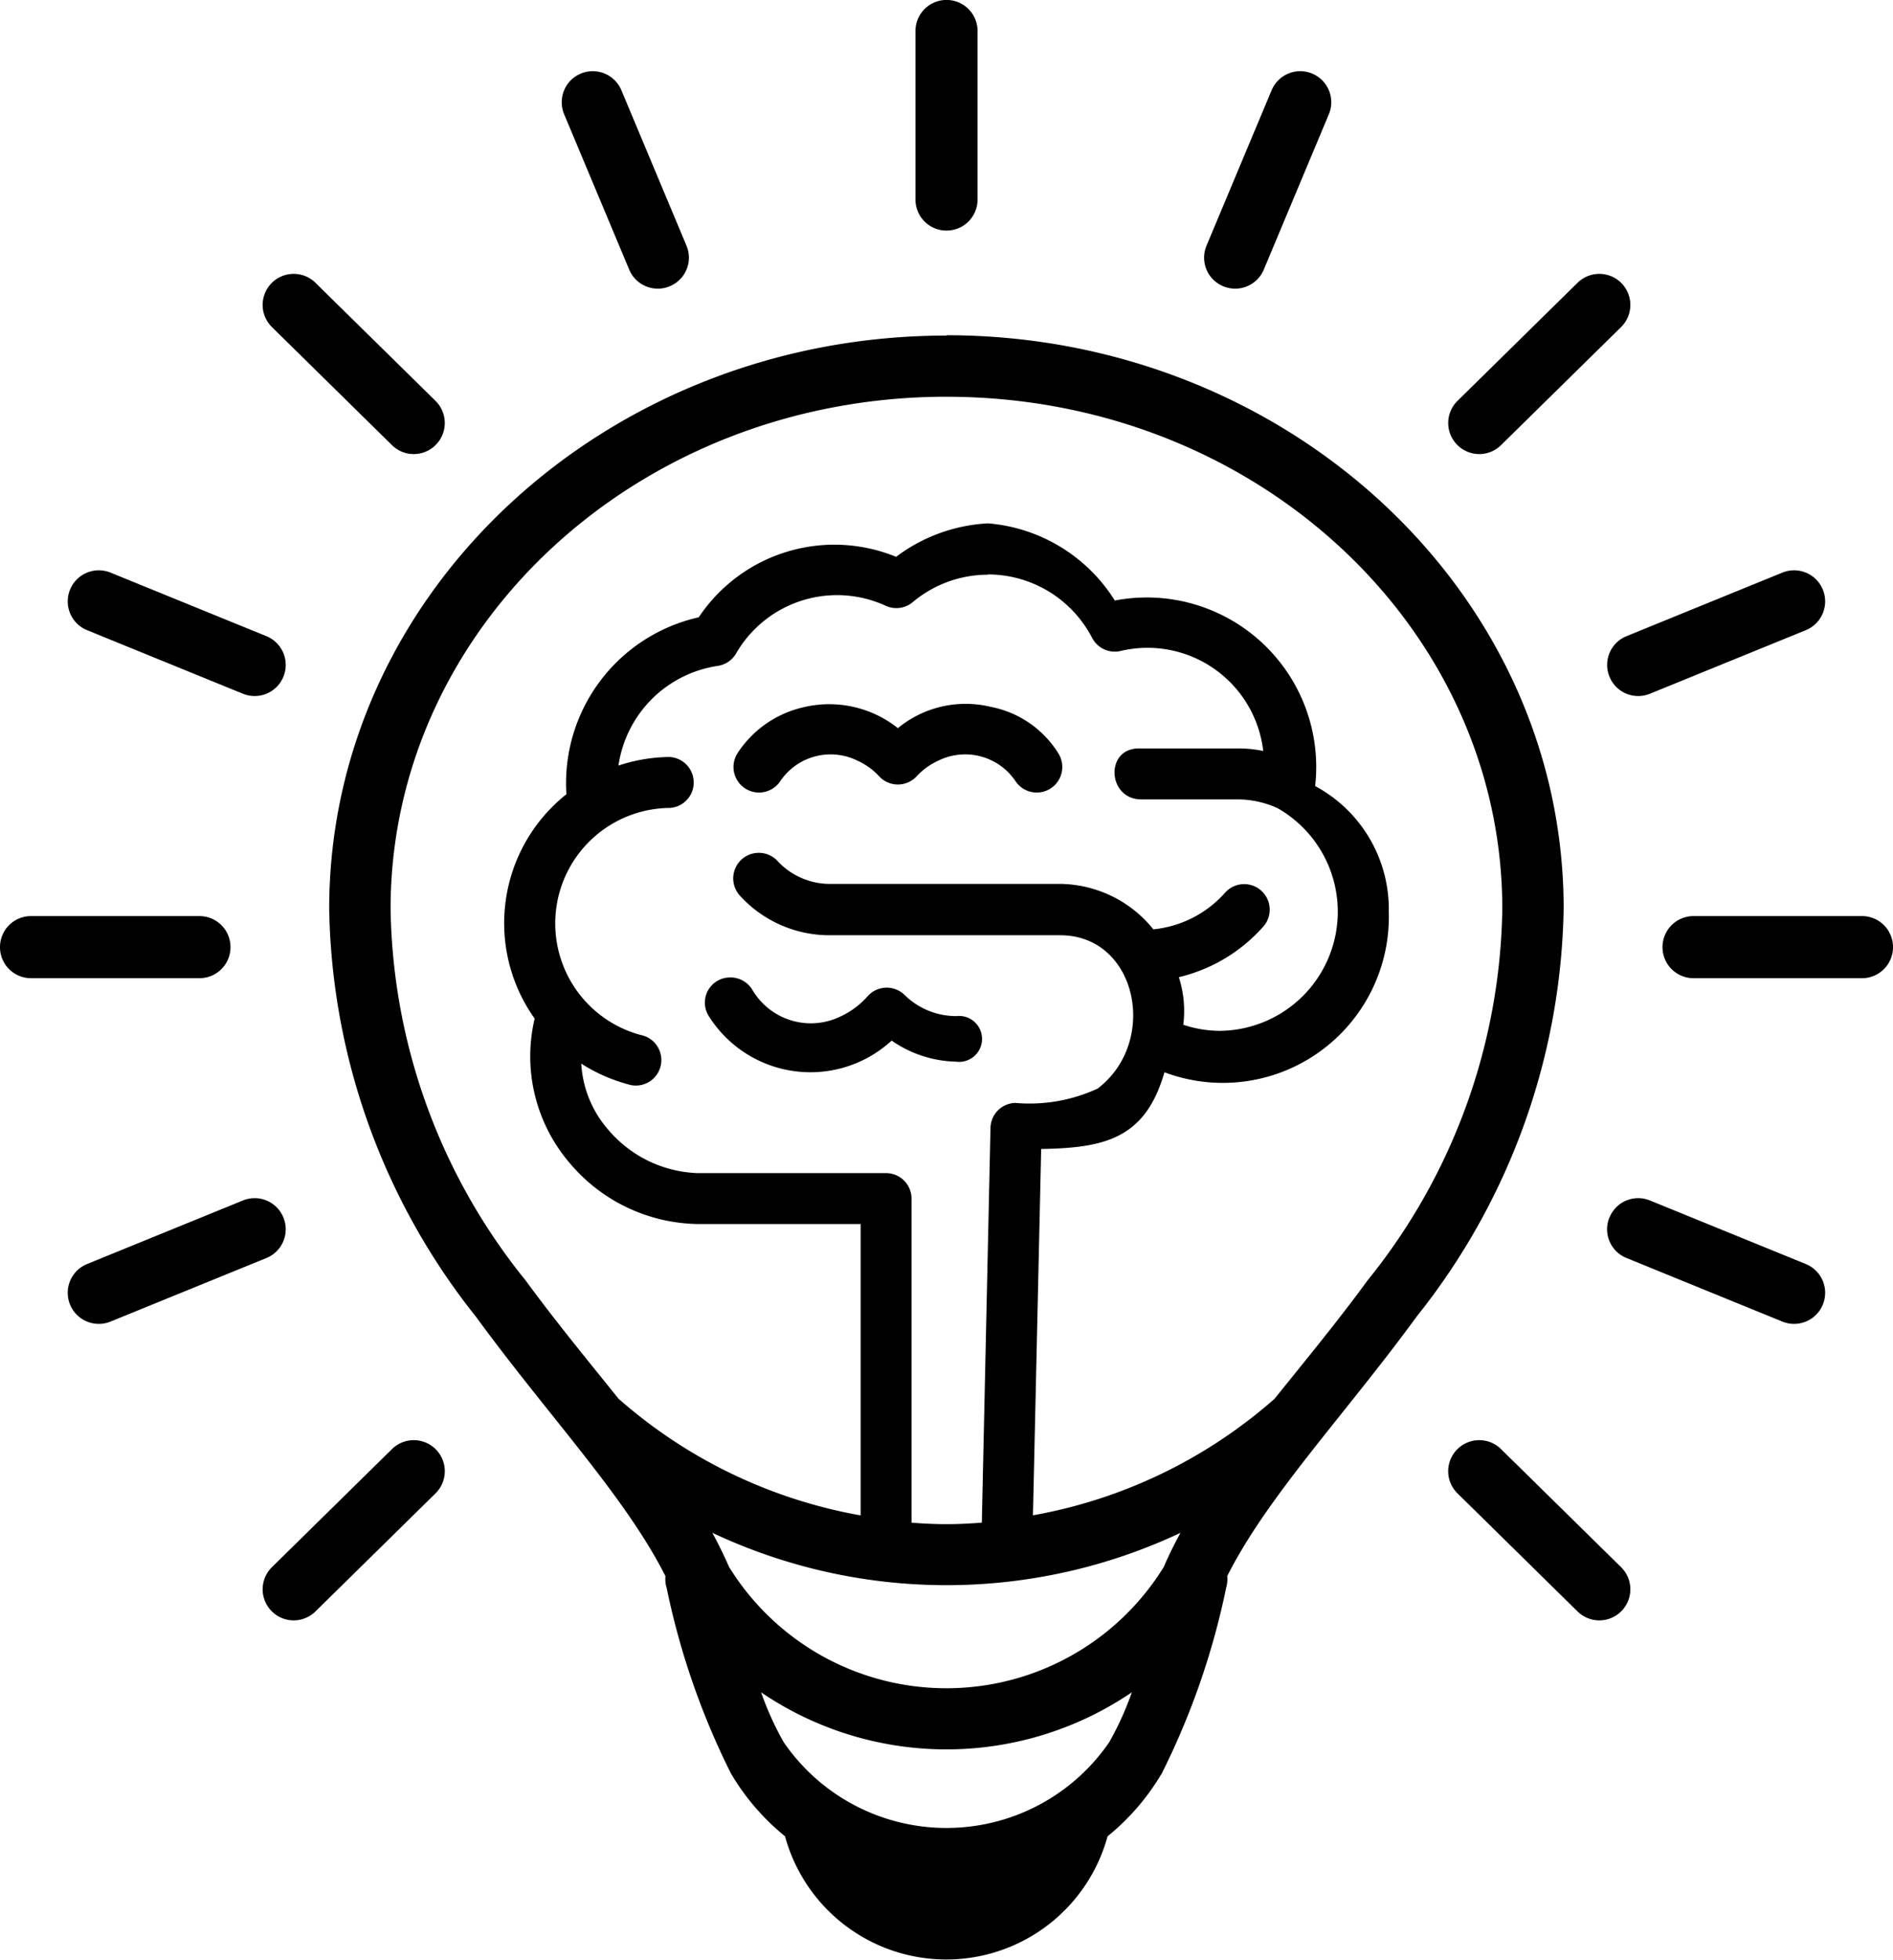 <svg xmlns="http://www.w3.org/2000/svg" width="48.326" height="50" viewBox="0 0 48.326 50">
  <g id="noun-idea-4302994" transform="translate(-131.8 -55.398)">
    <path id="Path_8927" data-name="Path 8927" d="M223.448,132.71c-8.66,0-15.758,6.524-15.758,14.628a17.127,17.127,0,0,0,3.748,10.407c1.834,2.512,3.806,4.577,4.836,6.617a.778.778,0,0,0,.032.305,19.236,19.236,0,0,0,1.638,4.725A5.963,5.963,0,0,0,219.327,171a4.268,4.268,0,0,0,8.234,0,5.965,5.965,0,0,0,1.389-1.615,19.219,19.219,0,0,0,1.638-4.725.786.786,0,0,0,.028-.3c1.029-2.043,3-4.109,4.839-6.625a17.127,17.127,0,0,0,3.749-10.407c0-8.1-7.1-14.627-15.757-14.627Zm0,1.561c7.88,0,14.19,5.877,14.19,13.067a15.417,15.417,0,0,1-3.442,9.481c-.769,1.053-1.585,2.038-2.371,3.017a12.7,12.7,0,0,1-6.169,2.974l.21-9.347c1.629-.026,2.661-.267,3.147-1.957a4.238,4.238,0,0,0,5.727-4.091,3.564,3.564,0,0,0-1.88-3.211,4.325,4.325,0,0,0-5.114-4.734,4.224,4.224,0,0,0-3.239-1.969,4.268,4.268,0,0,0-2.345.854,4.162,4.162,0,0,0-5.038,1.543,4.337,4.337,0,0,0-3.378,4.514,4.2,4.2,0,0,0-.811,5.725,4.181,4.181,0,0,0,.9,3.691,4.356,4.356,0,0,0,3.255,1.55h4.167v7.434a12.716,12.716,0,0,1-6.181-2.977c-.786-.979-1.6-1.964-2.371-3.017a15.421,15.421,0,0,1-3.448-9.481c0-7.191,6.315-13.067,14.2-13.067Zm1.059,4.533a3,3,0,0,1,2.659,1.618.652.652,0,0,0,.728.335,2.974,2.974,0,0,1,3.641,2.552,3.02,3.02,0,0,0-.62-.065h-2.558c-.869,0-.8,1.3.066,1.3h2.492a2.475,2.475,0,0,1,.982.222,3.039,3.039,0,0,1-1.471,5.683,2.974,2.974,0,0,1-.932-.155,2.8,2.8,0,0,0-.114-1.214,4.161,4.161,0,0,0,2.143-1.276.652.652,0,1,0-.97-.871,2.817,2.817,0,0,1-1.823.926,3.1,3.1,0,0,0-2.364-1.159h-5.936a1.825,1.825,0,0,1-1.3-.59.651.651,0,1,0-.946.9,3.094,3.094,0,0,0,2.232,1h5.936c1.966,0,2.523,2.718.956,3.912a4.151,4.151,0,0,1-2.106.366.651.651,0,0,0-.63.641l-.221,10.068c-.3.023-.6.039-.9.039s-.6-.015-.895-.038V154.73a.651.651,0,0,0-.65-.651h-4.818a3.129,3.129,0,0,1-2.268-1.1,2.8,2.8,0,0,1-.695-1.694,4.23,4.23,0,0,0,1.183.525.651.651,0,1,0,.335-1.255,2.947,2.947,0,0,1,.743-5.793.651.651,0,0,0-.011-1.3,4.227,4.227,0,0,0-1.3.219,3.008,3.008,0,0,1,2.533-2.543.651.651,0,0,0,.468-.315,2.976,2.976,0,0,1,3.819-1.22.651.651,0,0,0,.692-.092,2.987,2.987,0,0,1,1.924-.7Zm-7.034,24.453a14.033,14.033,0,0,0,11.949,0c-.155.285-.3.574-.425.868a6.521,6.521,0,0,1-11.1,0c-.129-.294-.27-.583-.425-.866Zm1.242,4.069a8.419,8.419,0,0,0,9.465,0,7.748,7.748,0,0,1-.577,1.273,5.039,5.039,0,0,1-8.31,0,7.766,7.766,0,0,1-.577-1.273Z" transform="translate(-67.486 -68.75)" fill-rule="evenodd"/>
    <path id="Path_8928" data-name="Path 8928" d="M196.766,387.434a.791.791,0,0,0-1.12-.009l-3.065,3.013a.792.792,0,0,0,1.111,1.13l3.065-3.013A.791.791,0,0,0,196.766,387.434Z" transform="translate(-53.839 -295.055)" fill-rule="evenodd"/>
    <path id="Path_8929" data-name="Path 8929" d="M152.9,331.945a.791.791,0,0,0-1.033-.435l-3.98,1.622a.792.792,0,1,0,.6,1.468l3.98-1.622A.791.791,0,0,0,152.9,331.945Z" transform="translate(-13.865 -245.483)" fill-rule="evenodd"/>
    <path id="Path_8930" data-name="Path 8930" d="M131.8,267.246a.791.791,0,0,1,.792-.792h4.3a.792.792,0,1,1,0,1.585h-4.3A.791.791,0,0,1,131.8,267.246Z" transform="translate(0 -187.683)" fill-rule="evenodd"/>
    <path id="Path_8931" data-name="Path 8931" d="M196.766,122.846a.791.791,0,0,1-1.12.01l-3.065-3.013a.792.792,0,0,1,1.111-1.13l3.065,3.013A.791.791,0,0,1,196.766,122.846Z" transform="translate(-53.839 -56.1)" fill-rule="evenodd"/>
    <path id="Path_8932" data-name="Path 8932" d="M152.9,189.505a.791.791,0,0,1-1.033.435l-3.98-1.622a.792.792,0,1,1,.6-1.468l3.98,1.622A.791.791,0,0,1,152.9,189.505Z" transform="translate(-13.865 -116.842)" fill-rule="evenodd"/>
    <path id="Path_8933" data-name="Path 8933" d="M264.059,77.274a.791.791,0,0,1-1.037-.424l-1.661-3.964a.792.792,0,1,1,1.461-.613l1.661,3.964A.789.789,0,0,1,264.059,77.274Z" transform="translate(-115.159 -14.573)" fill-rule="evenodd"/>
    <path id="Path_8934" data-name="Path 8934" d="M343.636,61.281a.791.791,0,0,1-.792-.792v-4.3a.792.792,0,1,1,1.585,0v4.3A.791.791,0,0,1,343.636,61.281Z" transform="translate(-187.673 0)" fill-rule="evenodd"/>
    <path id="Path_8935" data-name="Path 8935" d="M465.89,387.434a.791.791,0,0,1,1.12-.009l3.065,3.013a.792.792,0,1,1-1.111,1.13l-3.065-3.013A.791.791,0,0,1,465.89,387.434Z" transform="translate(-296.891 -295.055)" fill-rule="evenodd"/>
    <path id="Path_8936" data-name="Path 8936" d="M502.4,331.945a.791.791,0,0,1,1.033-.435l3.98,1.622a.792.792,0,0,1-.6,1.468l-3.98-1.623a.79.79,0,0,1-.435-1.032Z" transform="translate(-329.512 -245.483)" fill-rule="evenodd"/>
    <path id="Path_8937" data-name="Path 8937" d="M520.961,267.246a.791.791,0,0,0-.792-.792h-4.3a.792.792,0,1,0,0,1.585h4.3A.791.791,0,0,0,520.961,267.246Z" transform="translate(-340.835 -187.683)" fill-rule="evenodd"/>
    <path id="Path_8938" data-name="Path 8938" d="M465.89,122.846a.791.791,0,0,0,1.12.01l3.065-3.013a.792.792,0,1,0-1.111-1.13l-3.065,3.013A.791.791,0,0,0,465.89,122.846Z" transform="translate(-296.891 -56.1)" fill-rule="evenodd"/>
    <path id="Path_8939" data-name="Path 8939" d="M502.4,189.505a.791.791,0,0,0,1.033.435l3.98-1.622a.792.792,0,0,0-.6-1.468l-3.98,1.622A.791.791,0,0,0,502.4,189.505Z" transform="translate(-329.512 -116.842)" fill-rule="evenodd"/>
    <path id="Path_8940" data-name="Path 8940" d="M409.87,77.274a.791.791,0,0,0,1.037-.424l1.661-3.964a.792.792,0,1,0-1.461-.613l-1.661,3.964A.789.789,0,0,0,409.87,77.274Z" transform="translate(-246.844 -14.573)" fill-rule="evenodd"/>
    <path id="Path_8941" data-name="Path 8941" d="M294.777,280.6a.642.642,0,0,0-.5,1,3.066,3.066,0,0,0,4.659.61,2.989,2.989,0,0,0,1.638.537.586.586,0,1,0,.015-1.162,1.879,1.879,0,0,1-1.318-.534.651.651,0,0,0-.951.03,2.064,2.064,0,0,1-.651.494,1.731,1.731,0,0,1-2.289-.661A.652.652,0,0,0,294.777,280.6Z" transform="translate(-144.373 -200.262)" fill-rule="evenodd"/>
    <path id="Path_8942" data-name="Path 8942" d="M302.468,217.752a2.727,2.727,0,0,0-1.607,1.155.652.652,0,0,0,1.089.717,1.55,1.55,0,0,1,1.973-.529,1.741,1.741,0,0,1,.555.4.651.651,0,0,0,.956,0,1.746,1.746,0,0,1,.555-.4,1.549,1.549,0,0,1,1.973.529.652.652,0,0,0,1.089-.717,2.617,2.617,0,0,0-1.727-1.185,2.724,2.724,0,0,0-2.368.544,2.823,2.823,0,0,0-2.487-.514Z" transform="translate(-150.234 -144.29)" fill-rule="evenodd"/>
  </g>
</svg>
